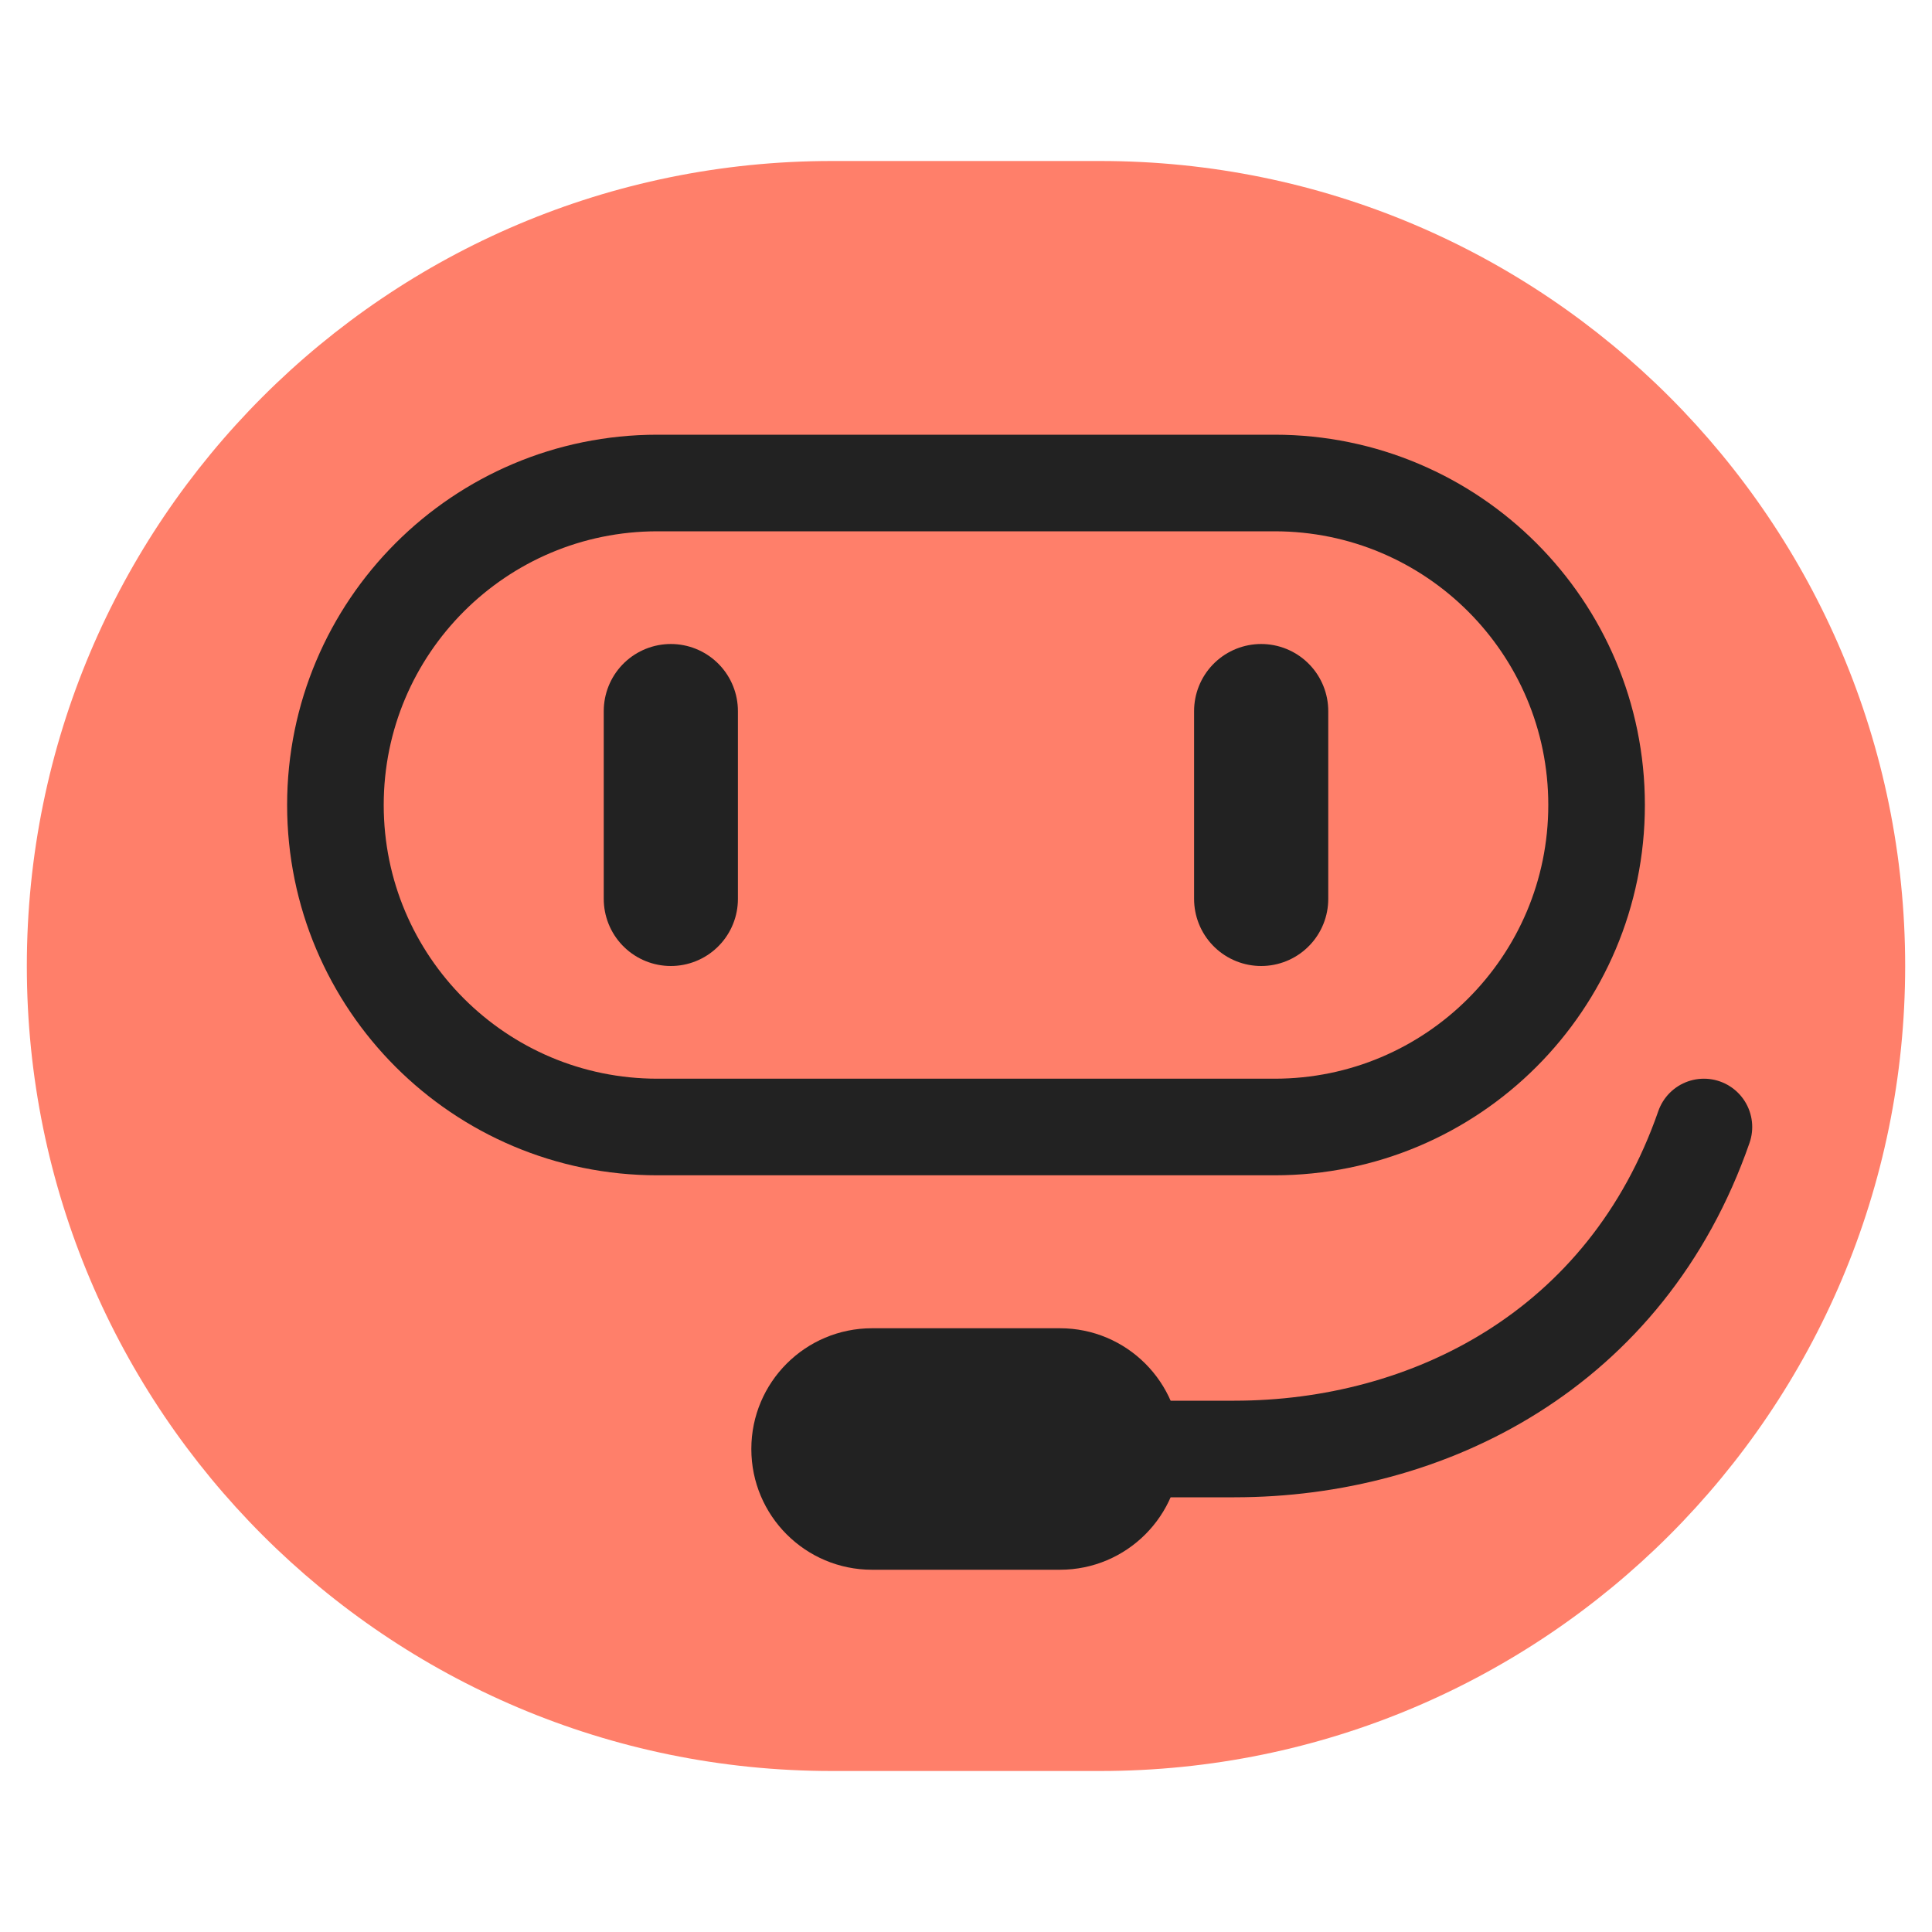 <svg width="36" height="36" viewBox="0 0 36 36" fill="none" xmlns="http://www.w3.org/2000/svg">
<g clip-path="url(#clip0_16228_131158)">
<path d="M0.5 18C0.5 9.716 7.216 3 15.5 3H20.5C28.784 3 35.5 9.716 35.5 18C35.5 26.284 28.784 33 20.5 33H15.5C7.216 33 0.5 26.284 0.5 18Z" fill="#FF7F6A"/>
<path d="M19 27H23C26.611 27 30.306 25.154 31.75 21" stroke="#222222" stroke-width="1.8" stroke-linecap="round"/>
<path d="M14 27C14 25.757 15.007 24.75 16.25 24.75H19.75C20.993 24.75 22 25.757 22 27V27C22 28.243 20.993 29.25 19.75 29.25H16.25C15.007 29.25 14 28.243 14 27V27Z" fill="#222222"/>
<path d="M6.25 15C6.25 11.686 8.936 9 12.25 9H23.75C27.064 9 29.75 11.686 29.75 15V15C29.75 18.314 27.064 21 23.75 21H12.25C8.936 21 6.25 18.314 6.25 15V15Z" stroke="#222222" stroke-width="1.8" stroke-linejoin="round"/>
<path d="M23.5 13.25V16.75" stroke="#222222" stroke-width="2.5" stroke-linecap="round" stroke-linejoin="round"/>
<path d="M12.5 13.25L12.5 16.75" stroke="#222222" stroke-width="2.5" stroke-linecap="round" stroke-linejoin="round"/>
</g>
<defs>
<clipPath id="clip0_16228_131158">
<rect width="36" height="36" fill="white"/>
</clipPath>
</defs>
</svg>
